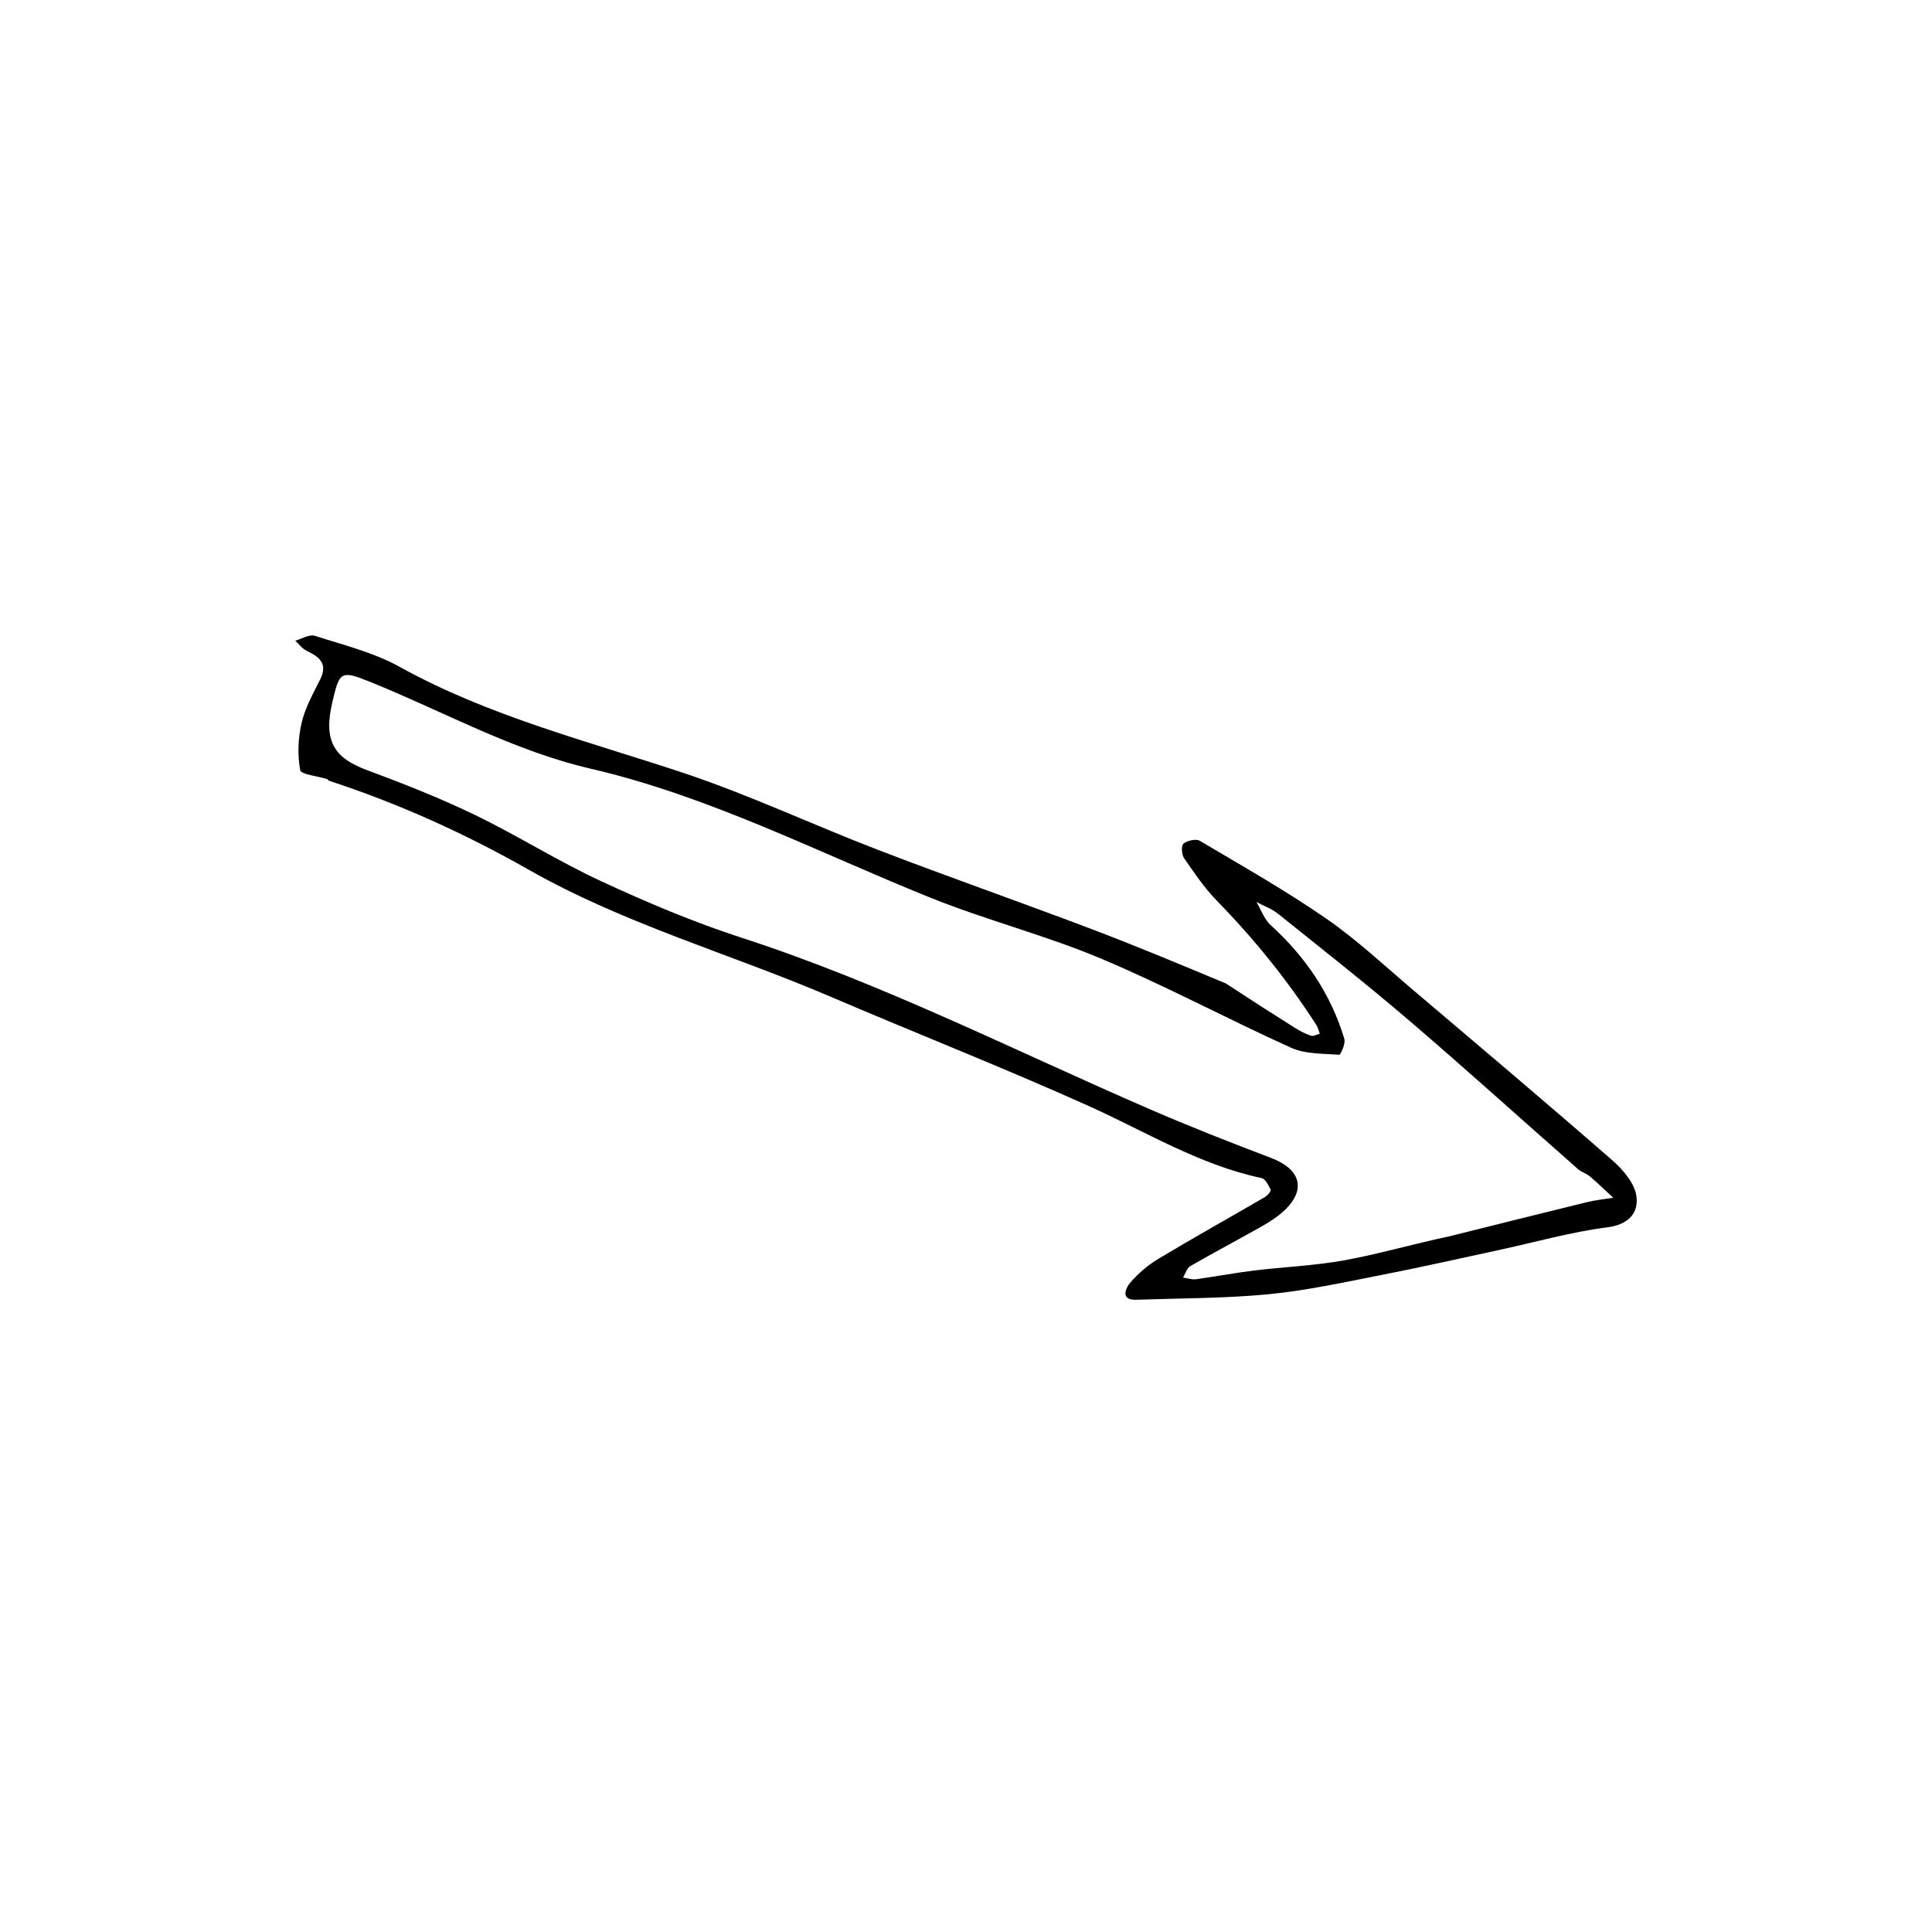 <svg width="602" height="602" viewBox="0 0 602 602" fill="none" xmlns="http://www.w3.org/2000/svg">
<path d="M381.965 306.431C389.372 311.296 396.379 315.809 403.437 320.242C405.023 321.238 406.727 322.126 408.493 322.716C409.25 322.969 410.304 322.333 411.224 322.101C410.908 321.235 410.742 320.274 410.256 319.517C401.233 305.466 390.794 292.569 379.121 280.608C375.246 276.638 372.084 271.932 368.921 267.339C368.162 266.236 368.056 263.395 368.781 262.847C370.031 261.903 372.666 261.289 373.855 261.993C387.13 269.861 400.602 277.484 413.276 286.249C422.931 292.926 431.579 301.074 440.567 308.695C461.243 326.228 481.954 343.722 502.386 361.535C505.721 364.442 509.338 368.673 509.897 372.699C510.618 377.885 507.547 381.582 500.761 382.443C489.458 383.879 478.38 387.059 467.199 389.469C454.845 392.132 442.515 394.926 430.113 397.345C418.558 399.6 406.99 402.15 395.303 403.272C381.632 404.584 367.827 404.517 354.079 404.994C348.715 405.18 351.049 401.007 352.07 399.802C354.57 396.85 357.681 394.203 361.009 392.204C371.953 385.63 383.114 379.42 394.148 372.995C394.961 372.522 396.121 371.132 395.93 370.727C395.275 369.333 394.274 367.328 393.083 367.075C373.669 362.957 356.946 352.582 339.164 344.589C312.651 332.671 285.568 322.025 258.837 310.581C227.577 297.198 194.578 287.945 164.807 271.035C144.928 259.743 124.198 250.361 102.453 243.253C102.237 243.183 102.12 242.811 101.905 242.743C98.984 241.825 93.787 241.346 93.537 239.964C92.68 235.233 92.871 230.029 93.967 225.307C95.061 220.593 97.542 216.152 99.743 211.756C102.235 206.779 99.534 204.686 95.563 202.794C94.185 202.137 93.177 200.708 92 199.632C94.053 199.074 96.411 197.572 98.11 198.117C107.042 200.988 116.41 203.291 124.522 207.783C152.41 223.225 183.032 230.876 212.918 240.826C233.574 247.703 253.389 257.066 273.748 264.88C295.656 273.288 317.813 281.045 339.76 289.354C353.797 294.668 367.649 300.468 381.965 306.431ZM451.658 385.216C465.924 381.664 480.181 378.077 494.462 374.589C497.156 373.931 499.945 373.661 502.689 373.211C500.249 370.968 497.865 368.658 495.342 366.512C494.277 365.607 492.762 365.223 491.715 364.303C474.218 348.916 456.938 333.278 439.242 318.125C425.866 306.67 412.007 295.774 398.264 284.752C396.288 283.167 393.759 282.27 391.486 281.054C392.95 283.492 393.944 286.446 395.958 288.28C406.749 298.111 414.695 309.724 418.89 323.719C419.32 325.152 417.743 328.685 417.286 328.652C412.237 328.283 406.738 328.48 402.288 326.472C382.391 317.493 363.104 307.113 342.997 298.661C325.712 291.395 307.344 286.73 289.936 279.723C254.89 265.615 221.159 248.128 184.018 239.51C160.012 233.94 138.54 221.898 115.944 212.715C106.077 208.705 105.833 209.136 103.575 218.724C100.778 230.604 103.822 236.033 114.178 239.892C125.595 244.147 136.987 248.618 147.946 253.912C161.299 260.363 173.911 268.37 187.356 274.599C201.592 281.192 216.149 287.35 231.057 292.186C274.958 306.429 316 327.316 358.172 345.582C370.647 350.986 383.311 355.974 396.025 360.793C405.26 364.294 407.126 370.627 400.202 377.173C398.132 379.131 395.636 380.718 393.141 382.134C385.758 386.326 378.234 390.272 370.883 394.518C369.806 395.141 369.369 396.872 368.636 398.09C369.994 398.277 371.395 398.773 372.704 398.597C378.682 397.792 384.614 396.639 390.6 395.909C400.06 394.757 409.649 394.386 419.001 392.683C429.484 390.775 439.765 387.753 451.658 385.216Z" fill="currentColor"/>
</svg>
